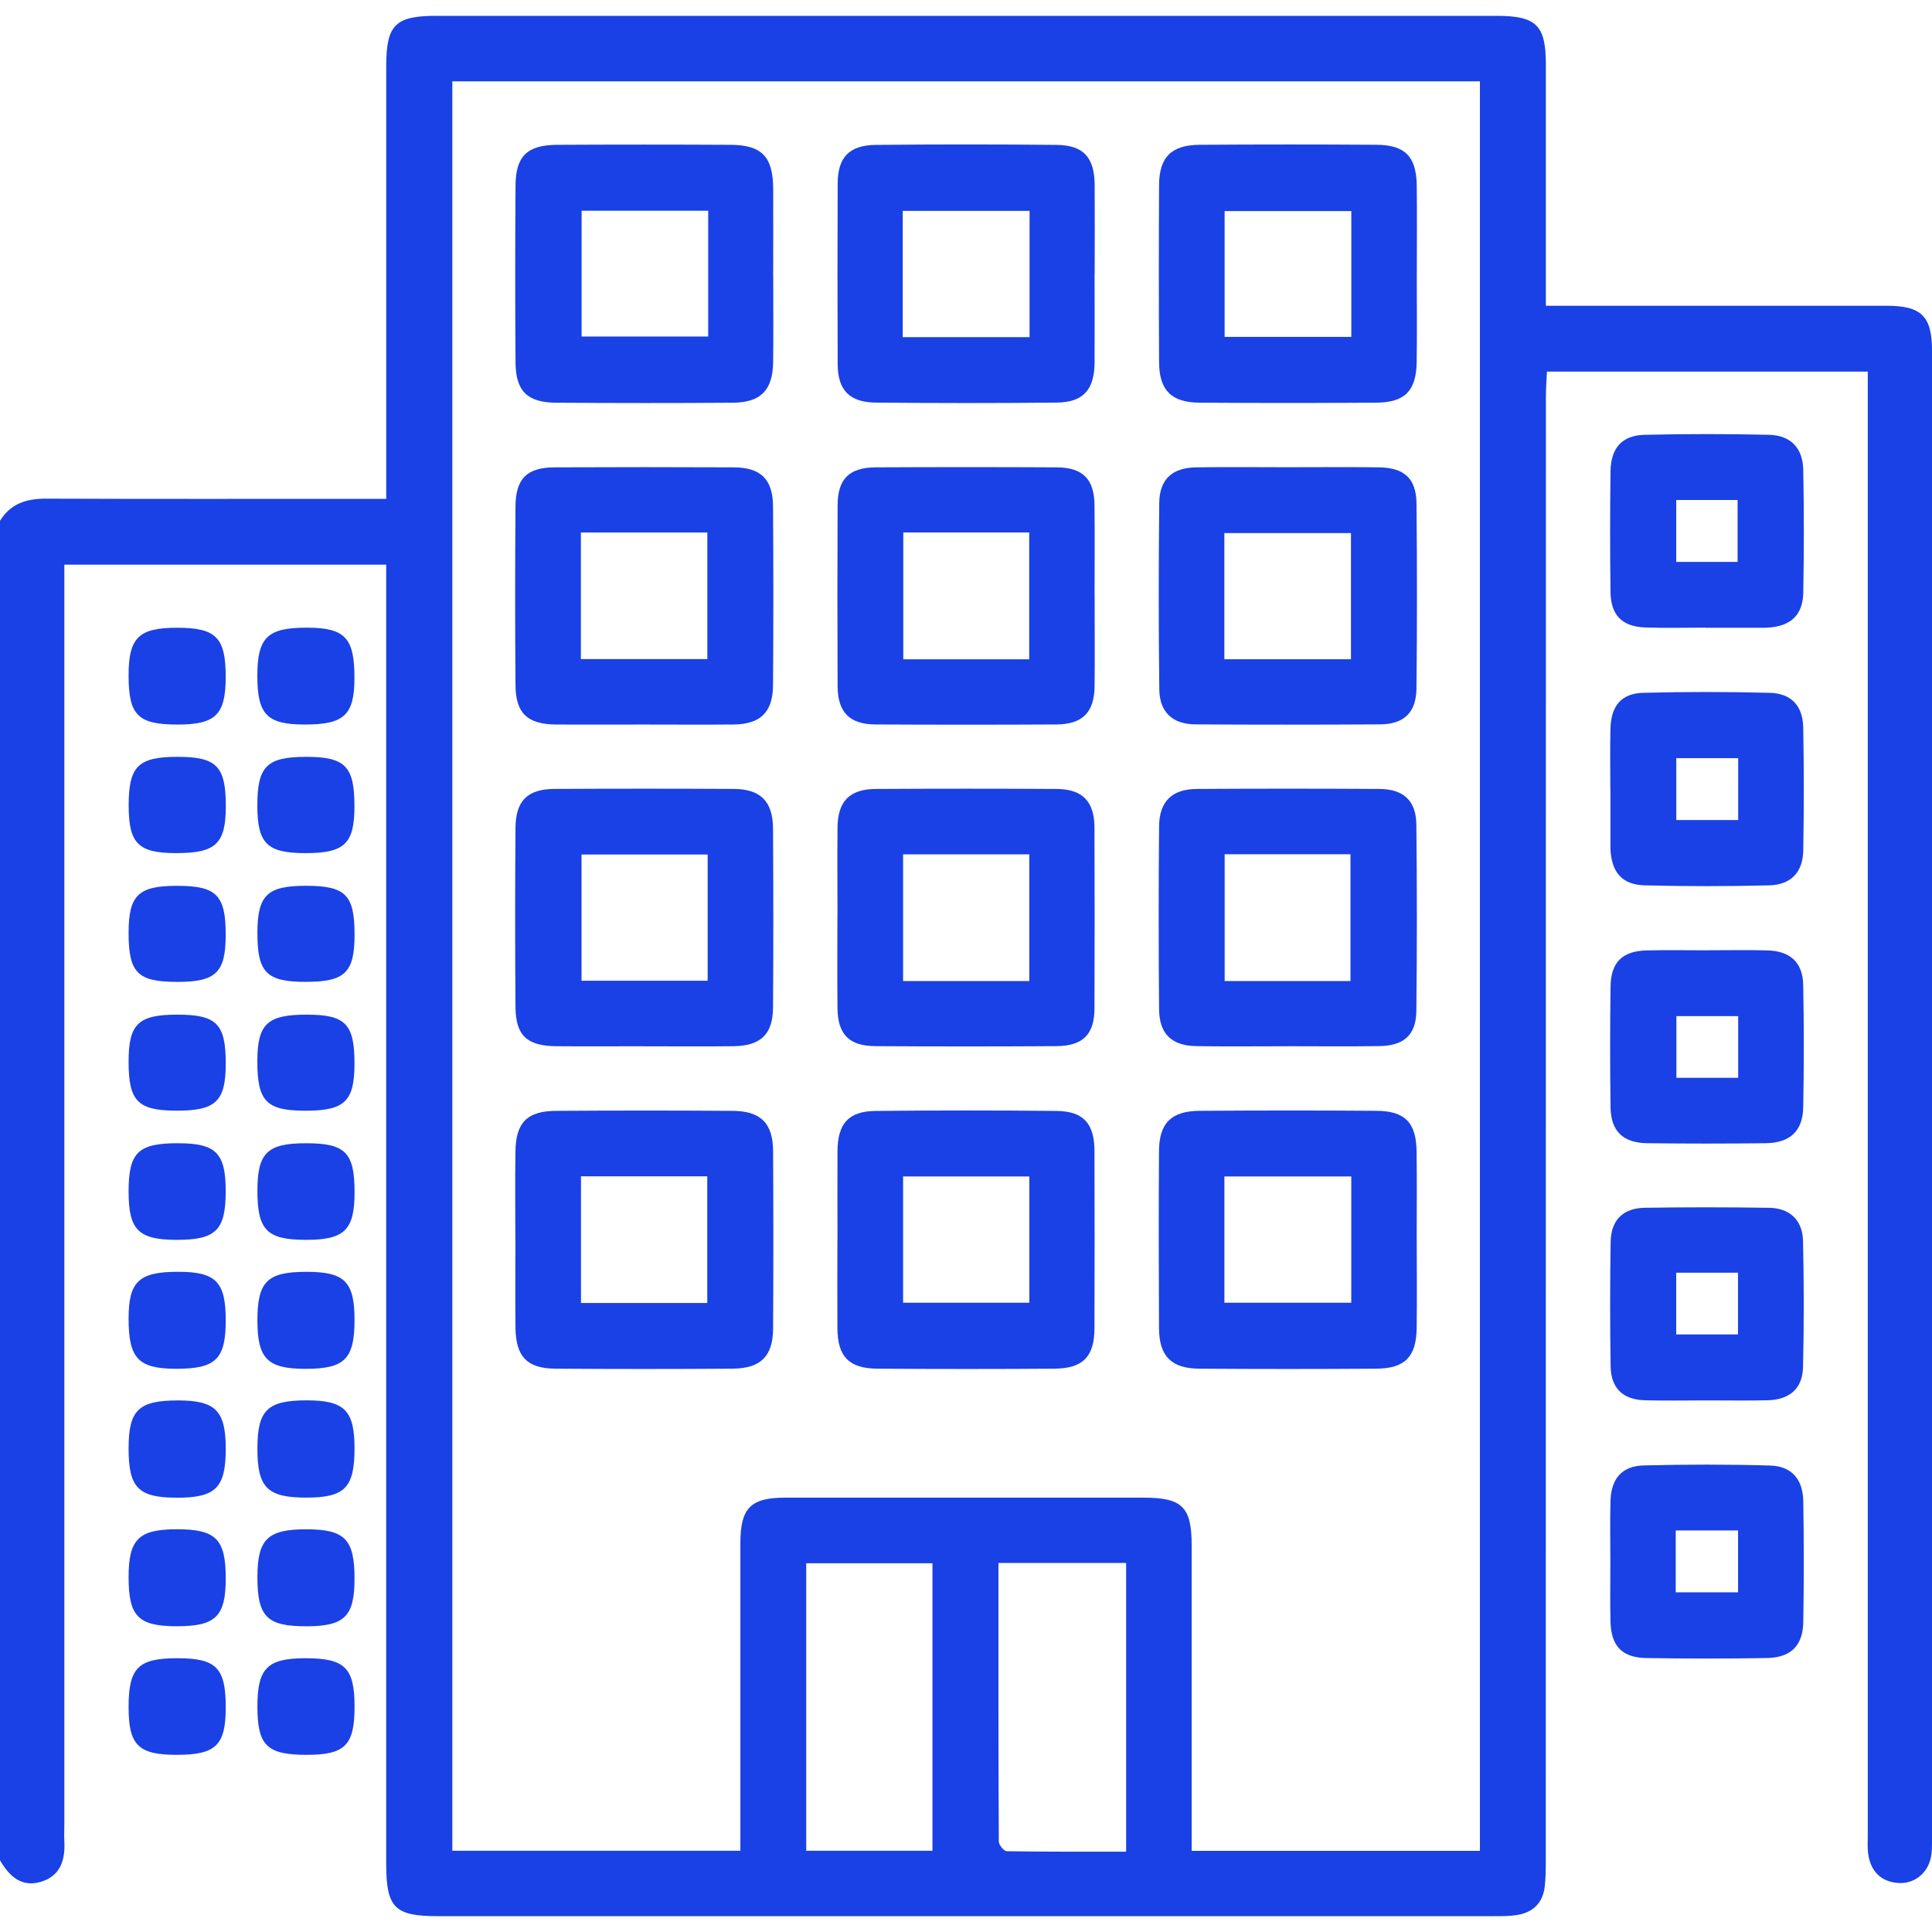 <svg width="50" height="50" viewBox="0 0 50 50" fill="none" xmlns="http://www.w3.org/2000/svg">
<path d="M0.001 13.477C0.278 13.027 0.693 12.903 1.2 12.905C3.918 12.916 6.637 12.91 9.354 12.91C9.546 12.91 9.738 12.91 9.996 12.91C9.996 12.676 9.996 12.489 9.996 12.299C9.996 8.768 9.996 5.236 9.996 1.704C9.996 0.645 10.231 0.41 11.289 0.41C20.434 0.41 29.581 0.41 38.728 0.41C39.761 0.41 40.007 0.652 40.007 1.669C40.008 3.557 40.007 5.445 40.007 7.333C40.007 7.507 40.007 7.682 40.007 7.913H40.575C43.325 7.913 46.076 7.913 48.827 7.913C49.726 7.913 50 8.185 50 9.073C50 21.915 50 34.755 50 47.596C50 47.758 50.003 47.925 49.969 48.081C49.879 48.495 49.525 48.764 49.118 48.731C48.689 48.696 48.434 48.446 48.357 48.032C48.322 47.843 48.338 47.643 48.338 47.447C48.338 35.063 48.338 22.678 48.338 10.291C48.338 10.08 48.338 9.87 48.338 9.618H40.035C40.026 9.821 40.008 10.04 40.008 10.259C40.007 22.905 40.008 35.55 40.005 48.195C40.005 48.406 40.001 48.618 39.977 48.828C39.927 49.256 39.667 49.497 39.251 49.562C39.059 49.592 38.862 49.59 38.668 49.59C29.554 49.59 20.44 49.59 11.327 49.59C10.211 49.59 9.995 49.37 9.995 48.237C9.995 37.267 9.995 26.298 9.995 15.329V14.614H1.665V15.23C1.665 25.89 1.665 36.55 1.665 47.21C1.665 47.356 1.658 47.504 1.665 47.65C1.691 48.13 1.569 48.545 1.066 48.699C0.554 48.855 0.239 48.554 0 48.144V13.477H0.001ZM38.3 47.901V2.105H11.706V47.898H19.161C19.161 47.681 19.161 47.492 19.161 47.301C19.161 44.843 19.16 42.387 19.161 39.929C19.161 39.027 19.429 38.76 20.32 38.759C23.412 38.757 26.504 38.759 29.596 38.759C30.595 38.759 30.84 39 30.84 39.989C30.84 42.43 30.84 44.871 30.84 47.312C30.84 47.5 30.84 47.689 30.84 47.9H38.299L38.3 47.901ZM25.84 40.449C25.84 42.88 25.837 45.27 25.849 47.659C25.849 47.746 25.982 47.908 26.055 47.909C27.075 47.926 28.094 47.921 29.144 47.921V40.449H25.84ZM24.132 47.898V40.457H20.865V47.898H24.132Z" fill="#1A41E5"/>
<path d="M41.675 20.412C41.675 19.891 41.665 19.37 41.679 18.85C41.695 18.264 41.963 17.944 42.529 17.93C43.618 17.901 44.708 17.903 45.797 17.93C46.361 17.944 46.658 18.267 46.668 18.838C46.687 19.895 46.687 20.953 46.668 22.01C46.658 22.573 46.351 22.898 45.786 22.913C44.714 22.94 43.639 22.94 42.567 22.913C41.976 22.898 41.706 22.573 41.678 21.972C41.677 21.939 41.678 21.907 41.678 21.874C41.678 21.386 41.678 20.898 41.678 20.41L41.675 20.412ZM43.382 19.621V21.223H44.984V19.621H43.382Z" fill="#1A41E5"/>
<path d="M44.172 24.593C44.692 24.593 45.213 24.582 45.733 24.596C46.328 24.61 46.656 24.905 46.667 25.491C46.688 26.547 46.687 27.605 46.667 28.662C46.656 29.269 46.323 29.578 45.702 29.586C44.678 29.599 43.653 29.599 42.628 29.586C42.003 29.578 41.689 29.273 41.681 28.657C41.666 27.616 41.667 26.575 41.681 25.535C41.689 24.903 41.986 24.613 42.611 24.597C43.132 24.584 43.653 24.594 44.173 24.594L44.172 24.593ZM44.984 26.297H43.385V27.894H44.984V26.297Z" fill="#1A41E5"/>
<path d="M44.181 36.242C43.645 36.242 43.107 36.254 42.571 36.239C42.004 36.224 41.691 35.93 41.683 35.361C41.666 34.289 41.666 33.214 41.683 32.142C41.692 31.575 42.004 31.265 42.57 31.257C43.644 31.241 44.717 31.241 45.79 31.258C46.321 31.267 46.651 31.581 46.662 32.115C46.687 33.205 46.688 34.294 46.662 35.383C46.649 35.938 46.312 36.226 45.743 36.239C45.222 36.251 44.702 36.242 44.181 36.242ZM43.38 32.937V34.535H44.979V32.937H43.38Z" fill="#1A41E5"/>
<path d="M44.141 16.243C43.62 16.243 43.1 16.258 42.579 16.239C41.98 16.217 41.688 15.924 41.68 15.32C41.666 14.278 41.667 13.237 41.68 12.198C41.688 11.595 41.979 11.266 42.563 11.253C43.636 11.228 44.711 11.228 45.783 11.253C46.342 11.266 46.657 11.595 46.668 12.156C46.689 13.213 46.687 14.271 46.669 15.327C46.659 15.92 46.344 16.207 45.752 16.243C45.719 16.246 45.687 16.246 45.654 16.246C45.151 16.246 44.646 16.246 44.142 16.246L44.141 16.243ZM44.969 14.543V12.94H43.381V14.543H44.969Z" fill="#1A41E5"/>
<path d="M41.676 40.397C41.676 39.877 41.664 39.356 41.68 38.837C41.697 38.265 41.979 37.939 42.542 37.925C43.63 37.898 44.721 37.896 45.81 37.928C46.365 37.943 46.66 38.281 46.669 38.854C46.686 39.895 46.686 40.936 46.669 41.976C46.658 42.592 46.348 42.899 45.722 42.91C44.682 42.928 43.64 42.928 42.6 42.91C41.972 42.898 41.693 42.594 41.679 41.96C41.667 41.44 41.676 40.919 41.676 40.398V40.397ZM43.368 39.608V41.209H44.981V39.608H43.368Z" fill="#1A41E5"/>
<path d="M7.887 18.751C6.911 18.751 6.66 18.494 6.66 17.493C6.66 16.494 6.921 16.242 7.949 16.244C8.932 16.247 9.177 16.509 9.173 17.557C9.17 18.506 8.904 18.752 7.885 18.751H7.887Z" fill="#1A41E5"/>
<path d="M4.586 18.751C3.568 18.751 3.327 18.507 3.328 17.479C3.328 16.502 3.59 16.246 4.582 16.246C5.594 16.246 5.842 16.498 5.841 17.524C5.84 18.499 5.581 18.752 4.584 18.752L4.586 18.751Z" fill="#1A41E5"/>
<path d="M9.175 37.483C9.175 38.503 8.924 38.758 7.925 38.758C6.92 38.758 6.661 38.5 6.662 37.493C6.662 36.492 6.919 36.241 7.938 36.241C8.915 36.241 9.175 36.502 9.175 37.481V37.483Z" fill="#1A41E5"/>
<path d="M4.578 38.76C3.579 38.76 3.327 38.503 3.328 37.484C3.328 36.49 3.586 36.242 4.614 36.243C5.581 36.245 5.842 36.511 5.842 37.496C5.842 38.502 5.584 38.761 4.579 38.761L4.578 38.76Z" fill="#1A41E5"/>
<path d="M7.921 32.087C6.907 32.087 6.661 31.837 6.662 30.811C6.663 29.835 6.918 29.587 7.918 29.587C8.939 29.587 9.177 29.827 9.176 30.856C9.176 31.832 8.917 32.087 7.922 32.087H7.921Z" fill="#1A41E5"/>
<path d="M3.328 30.841C3.328 29.826 3.571 29.587 4.601 29.587C5.59 29.587 5.841 29.837 5.841 30.828C5.841 31.84 5.589 32.089 4.566 32.087C3.583 32.085 3.328 31.83 3.328 30.841Z" fill="#1A41E5"/>
<path d="M4.615 32.914C5.589 32.914 5.842 33.175 5.842 34.173C5.842 35.175 5.583 35.426 4.554 35.424C3.576 35.421 3.326 35.155 3.328 34.113C3.331 33.162 3.598 32.913 4.615 32.914Z" fill="#1A41E5"/>
<path d="M9.175 34.16C9.175 35.172 8.92 35.427 7.903 35.425C6.922 35.425 6.662 35.163 6.662 34.177C6.662 33.164 6.914 32.914 7.935 32.915C8.923 32.915 9.175 33.17 9.175 34.161V34.16Z" fill="#1A41E5"/>
<path d="M7.938 45.415C6.906 45.415 6.662 45.176 6.662 44.162C6.662 43.173 6.918 42.916 7.902 42.915C8.926 42.914 9.176 43.16 9.176 44.174C9.176 45.167 8.928 45.415 7.939 45.415H7.938Z" fill="#1A41E5"/>
<path d="M4.592 42.088C3.577 42.088 3.328 41.837 3.328 40.817C3.328 39.835 3.588 39.578 4.577 39.577C5.59 39.577 5.842 39.831 5.842 40.85C5.842 41.83 5.581 42.087 4.592 42.087V42.088Z" fill="#1A41E5"/>
<path d="M7.918 42.088C6.906 42.088 6.66 41.837 6.662 40.809C6.663 39.836 6.928 39.578 7.92 39.578C8.926 39.578 9.176 39.835 9.175 40.86C9.175 41.835 8.914 42.089 7.918 42.089V42.088Z" fill="#1A41E5"/>
<path d="M4.575 45.415C3.58 45.415 3.329 45.167 3.328 44.183C3.328 43.162 3.573 42.914 4.594 42.915C5.602 42.915 5.845 43.166 5.842 44.202C5.84 45.168 5.583 45.415 4.575 45.415Z" fill="#1A41E5"/>
<path d="M7.921 25.411C6.898 25.411 6.661 25.172 6.662 24.145C6.662 23.168 6.914 22.924 7.918 22.924C8.944 22.924 9.177 23.159 9.176 24.19C9.176 25.168 8.927 25.41 7.922 25.41L7.921 25.411Z" fill="#1A41E5"/>
<path d="M4.583 25.411C3.56 25.411 3.328 25.176 3.328 24.143C3.328 23.167 3.579 22.925 4.584 22.925C5.605 22.925 5.842 23.166 5.841 24.195C5.84 25.171 5.589 25.412 4.582 25.412L4.583 25.411Z" fill="#1A41E5"/>
<path d="M7.909 22.079C6.912 22.079 6.661 21.832 6.66 20.85C6.66 19.83 6.903 19.587 7.927 19.587C8.935 19.587 9.175 19.834 9.173 20.868C9.172 21.836 8.918 22.079 7.907 22.079H7.909Z" fill="#1A41E5"/>
<path d="M4.567 22.079C3.575 22.079 3.33 21.832 3.33 20.841C3.33 19.828 3.577 19.586 4.605 19.587C5.611 19.588 5.847 19.835 5.844 20.877C5.841 21.835 5.583 22.079 4.568 22.078L4.567 22.079Z" fill="#1A41E5"/>
<path d="M7.936 26.259C8.946 26.259 9.177 26.499 9.174 27.543C9.173 28.503 8.915 28.747 7.901 28.745C6.892 28.745 6.658 28.5 6.66 27.459C6.663 26.499 6.918 26.259 7.935 26.259H7.936Z" fill="#1A41E5"/>
<path d="M4.59 26.259C5.609 26.259 5.843 26.498 5.842 27.53C5.841 28.5 5.585 28.745 4.579 28.744C3.566 28.744 3.327 28.502 3.328 27.471C3.329 26.498 3.579 26.259 4.59 26.259Z" fill="#1A41E5"/>
<path d="M28.328 7.083C28.328 7.847 28.332 8.611 28.328 9.374C28.323 10.088 28.038 10.412 27.343 10.419C25.783 10.435 24.223 10.434 22.664 10.419C21.984 10.413 21.681 10.095 21.679 9.424C21.672 7.864 21.672 6.303 21.679 4.744C21.681 4.072 21.98 3.757 22.664 3.75C24.224 3.734 25.784 3.734 27.343 3.75C28.044 3.757 28.326 4.075 28.33 4.793C28.335 5.556 28.33 6.32 28.33 7.083H28.328ZM26.645 5.457H23.363V8.725H26.645V5.457Z" fill="#1A41E5"/>
<path d="M21.674 32.085C21.674 31.322 21.67 30.558 21.674 29.794C21.679 29.077 21.959 28.759 22.659 28.751C24.219 28.735 25.779 28.735 27.338 28.751C28.039 28.757 28.323 29.074 28.325 29.792C28.33 31.32 28.33 32.847 28.325 34.375C28.322 35.108 28.028 35.416 27.291 35.421C25.764 35.432 24.236 35.432 22.708 35.421C21.97 35.416 21.677 35.109 21.672 34.376C21.667 33.613 21.672 32.849 21.672 32.085H21.674ZM23.372 30.447V33.715H26.639V30.447H23.372Z" fill="#1A41E5"/>
<path d="M20.011 7.125C20.011 7.873 20.018 8.62 20.009 9.368C19.999 10.096 19.694 10.415 18.97 10.422C17.442 10.434 15.915 10.432 14.387 10.422C13.648 10.417 13.347 10.119 13.342 9.385C13.331 7.857 13.331 6.329 13.342 4.802C13.347 4.04 13.643 3.753 14.419 3.748C15.915 3.74 17.41 3.74 18.905 3.748C19.716 3.751 20.006 4.057 20.01 4.883C20.014 5.63 20.01 6.378 20.01 7.125H20.011ZM18.328 5.454H15.052V8.709H18.328V5.454Z" fill="#1A41E5"/>
<path d="M36.666 7.087C36.666 7.852 36.675 8.615 36.663 9.378C36.651 10.115 36.358 10.415 35.622 10.421C34.094 10.431 32.567 10.431 31.039 10.421C30.312 10.415 30 10.097 29.997 9.372C29.989 7.844 29.988 6.316 29.997 4.789C30 4.067 30.314 3.753 31.047 3.747C32.575 3.737 34.102 3.736 35.63 3.747C36.364 3.753 36.654 4.054 36.665 4.795C36.675 5.558 36.667 6.323 36.667 7.086L36.666 7.087ZM34.972 5.462H31.693V8.719H34.972V5.462Z" fill="#1A41E5"/>
<path d="M36.665 32.089C36.665 32.854 36.674 33.617 36.663 34.38C36.651 35.116 36.357 35.416 35.62 35.421C34.093 35.432 32.565 35.432 31.037 35.421C30.312 35.416 29.999 35.098 29.995 34.371C29.987 32.843 29.985 31.316 29.995 29.788C29.999 29.067 30.312 28.753 31.045 28.748C32.573 28.738 34.1 28.736 35.628 28.748C36.363 28.753 36.651 29.055 36.661 29.797C36.672 30.56 36.664 31.325 36.664 32.088L36.665 32.089ZM31.687 33.715H34.971V30.447H31.687V33.715Z" fill="#1A41E5"/>
<path d="M13.337 32.08C13.337 31.316 13.328 30.552 13.34 29.789C13.352 29.052 13.643 28.755 14.382 28.749C15.91 28.739 17.438 28.738 18.965 28.749C19.694 28.755 20.004 29.072 20.008 29.797C20.016 31.325 20.017 32.852 20.008 34.38C20.004 35.1 19.687 35.416 18.958 35.421C17.43 35.432 15.902 35.432 14.374 35.421C13.643 35.416 13.352 35.113 13.341 34.371C13.331 33.608 13.339 32.843 13.339 32.08H13.337ZM15.036 30.442V33.721H18.304V30.442H15.036Z" fill="#1A41E5"/>
<path d="M28.329 15.421C28.329 16.201 28.336 16.982 28.328 17.762C28.32 18.436 28.016 18.745 27.339 18.749C25.779 18.757 24.218 18.757 22.658 18.749C21.986 18.745 21.679 18.434 21.677 17.755C21.67 16.195 21.67 14.635 21.677 13.074C21.679 12.396 21.978 12.098 22.664 12.095C24.225 12.087 25.785 12.087 27.345 12.095C28.026 12.098 28.32 12.4 28.326 13.081C28.334 13.861 28.328 14.641 28.328 15.421H28.329ZM23.377 13.78V17.062H26.636V13.78H23.377Z" fill="#1A41E5"/>
<path d="M21.674 23.698C21.674 22.935 21.667 22.17 21.675 21.407C21.683 20.736 21.989 20.422 22.665 20.418C24.226 20.409 25.785 20.409 27.345 20.418C28.016 20.422 28.322 20.742 28.325 21.416C28.331 22.977 28.331 24.535 28.325 26.096C28.322 26.774 28.025 27.07 27.335 27.074C25.774 27.084 24.215 27.084 22.655 27.074C21.973 27.07 21.68 26.769 21.674 26.087C21.666 25.291 21.672 24.494 21.672 23.698H21.674ZM26.638 25.389V22.11H23.372V25.389H26.638Z" fill="#1A41E5"/>
<path d="M33.307 27.077C32.527 27.077 31.747 27.086 30.966 27.074C30.321 27.064 30.002 26.76 29.997 26.114C29.983 24.538 29.983 22.961 29.997 21.385C30.002 20.743 30.331 20.422 30.969 20.418C32.545 20.408 34.122 20.408 35.698 20.418C36.325 20.422 36.648 20.722 36.655 21.339C36.673 22.948 36.673 24.556 36.655 26.165C36.648 26.785 36.334 27.064 35.694 27.073C34.899 27.085 34.102 27.076 33.306 27.076L33.307 27.077ZM34.95 25.389V22.108H31.694V25.389H34.95Z" fill="#1A41E5"/>
<path d="M16.639 27.077C15.891 27.077 15.144 27.082 14.396 27.076C13.638 27.069 13.346 26.799 13.341 26.061C13.329 24.517 13.329 22.973 13.341 21.429C13.346 20.719 13.654 20.419 14.358 20.417C15.902 20.409 17.447 20.409 18.99 20.417C19.683 20.421 20.001 20.74 20.006 21.441C20.015 22.984 20.017 24.529 20.006 26.072C20.001 26.769 19.688 27.067 18.979 27.076C18.199 27.085 17.419 27.078 16.639 27.078V27.077ZM18.314 22.115H15.05V25.381H18.314V22.115Z" fill="#1A41E5"/>
<path d="M16.644 18.751C15.897 18.751 15.149 18.755 14.402 18.751C13.655 18.747 13.346 18.465 13.341 17.735C13.329 16.191 13.329 14.646 13.341 13.103C13.346 12.384 13.64 12.097 14.353 12.095C15.897 12.088 17.441 12.088 18.985 12.095C19.688 12.097 20.001 12.402 20.006 13.103C20.017 14.646 20.017 16.191 20.006 17.735C20.001 18.433 19.679 18.743 18.985 18.75C18.204 18.757 17.424 18.751 16.644 18.751ZM15.033 13.781V17.057H18.306V13.781H15.033Z" fill="#1A41E5"/>
<path d="M33.345 12.092C34.125 12.092 34.905 12.084 35.686 12.095C36.347 12.104 36.654 12.384 36.659 13.04C36.675 14.633 36.675 16.226 36.658 17.818C36.651 18.443 36.333 18.743 35.712 18.747C34.119 18.756 32.526 18.757 30.934 18.747C30.348 18.743 30.009 18.43 30.003 17.844C29.983 16.235 29.984 14.626 30.001 13.017C30.008 12.402 30.338 12.104 30.956 12.095C31.752 12.083 32.549 12.092 33.345 12.092ZM31.686 17.061H34.963V13.796H31.686V17.061Z" fill="#1A41E5"/>
</svg>
